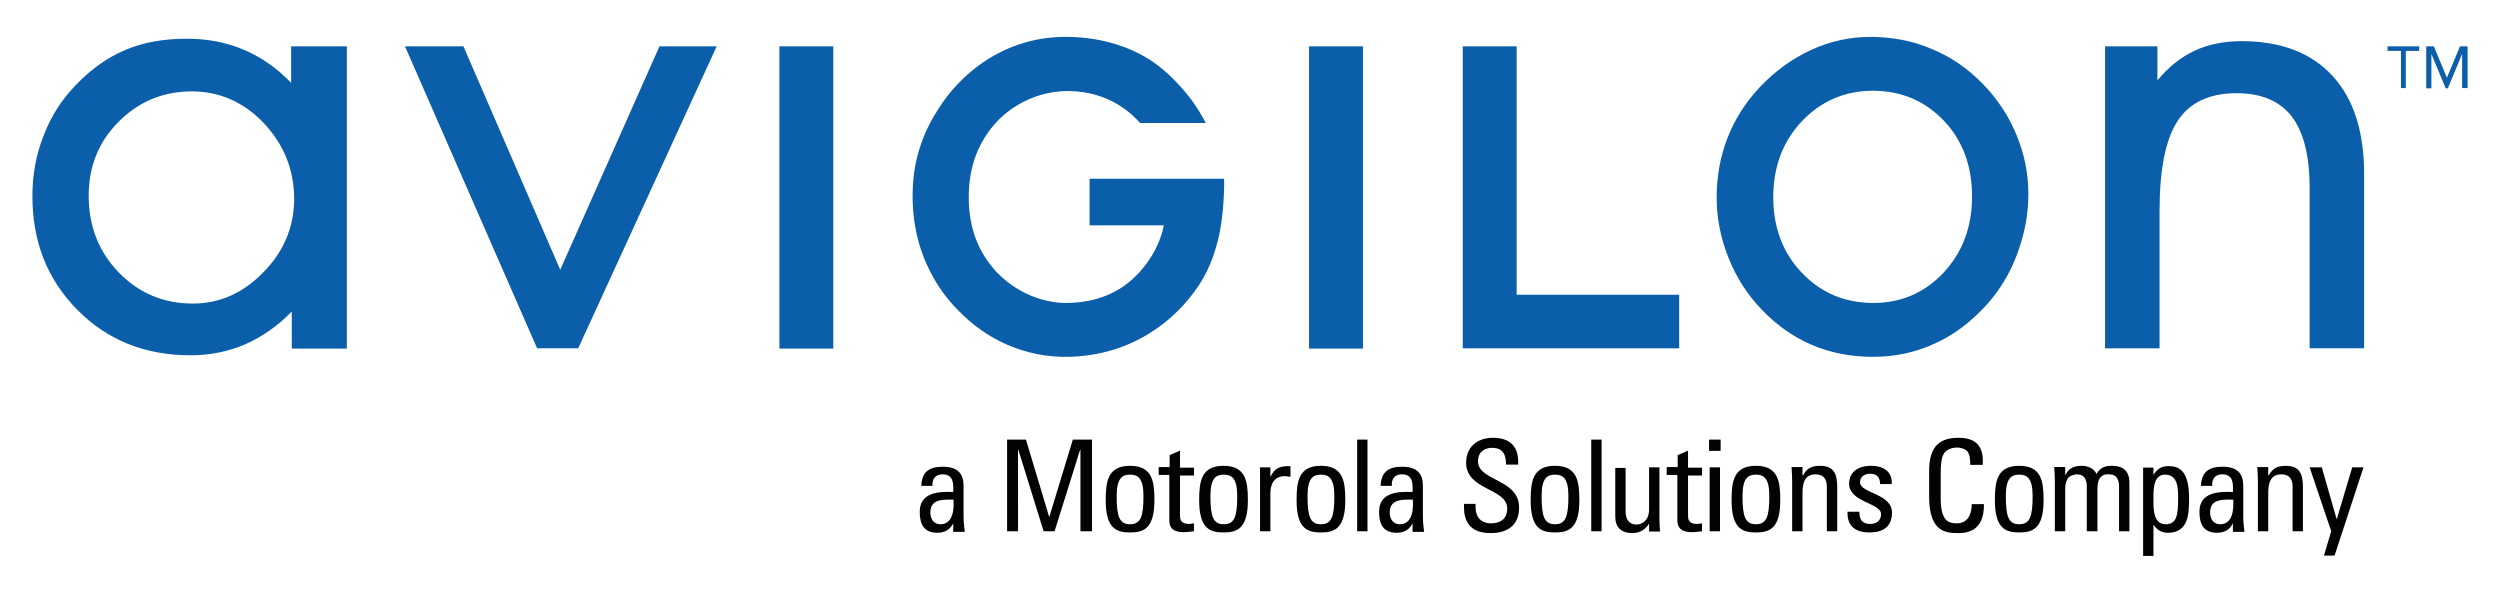 <?xml version="1.0" encoding="utf-8"?>
<!-- Generator: Adobe Illustrator 21.1.0, SVG Export Plug-In . SVG Version: 6.00 Build 0)  -->
<svg version="1.1" id="Слой_1" xmlns="http://www.w3.org/2000/svg" xmlns:xlink="http://www.w3.org/1999/xlink" x="0px" y="0px"
	 width="155.11px" height="36.78px" viewBox="0 0 155.11 36.78"
	 style="enable-background:new 0 0 155.11 36.78;" xml:space="preserve">
<style type="text/css">
	.st0{fill:#0B5EAA;}
	.st1{fill:#020203;}
</style>
<g>
	<g>
		<path class="st0" d="M18.063,5.141c-0.888-0.925-1.87-1.605-2.946-2.059
			s-2.247-0.68-3.532-0.68c-1.435,0-2.701,0.227-3.815,0.699
			S5.617,4.31,4.691,5.292C3.823,6.18,3.162,7.219,2.708,8.409
			C2.236,9.598,2.01,10.845,2.01,12.167c0,2.833,0.925,5.175,2.795,7.063
			c1.851,1.87,4.193,2.814,7.007,2.814c1.209,0,2.342-0.227,3.4-0.68
			c1.058-0.472,2.021-1.133,2.89-2.04v2.304h3.418V2.875H18.063V5.141z
			 M16.344,16.889c-1.265,1.303-2.72,1.945-4.382,1.945
			c-1.813,0-3.343-0.642-4.589-1.926s-1.87-2.871-1.87-4.778
			c0-1.813,0.623-3.343,1.87-4.589s2.757-1.87,4.533-1.87
			c1.719,0,3.211,0.661,4.457,1.964c1.246,1.322,1.889,2.89,1.889,4.74
			C18.233,14.093,17.61,15.604,16.344,16.889z M34.759,16.737l-6.006-13.863h-3.626
			l8.197,18.735h2.55l8.593-18.735h-3.551L34.759,16.737z M48.357,21.629h3.343
			V2.875h-3.343L48.357,21.629z M81.219,21.629h3.343V2.875H81.219V21.629z
			 M94.099,2.875h-3.343v18.735h13.428v-3.324H94.099V2.875z M122.996,5.179
			c-0.944-0.963-2.002-1.681-3.173-2.153c-1.152-0.491-2.417-0.737-3.777-0.737
			c-1.265,0-2.493,0.264-3.683,0.812c-1.19,0.548-2.247,1.322-3.192,2.323
			c-0.869,0.925-1.53,1.964-1.983,3.116s-0.68,2.399-0.68,3.721
			c0,1.265,0.246,2.512,0.737,3.739c0.491,1.228,1.171,2.285,2.059,3.211
			c0.925,0.963,1.964,1.7,3.116,2.191c1.152,0.491,2.417,0.737,3.796,0.737
			c1.341,0,2.606-0.264,3.796-0.812c1.19-0.529,2.247-1.322,3.211-2.38
			c0.831-0.907,1.473-1.964,1.926-3.173s0.699-2.455,0.699-3.739
			c0-1.265-0.246-2.474-0.737-3.664S123.921,6.123,122.996,5.179z M120.597,16.907
			c-1.171,1.246-2.625,1.889-4.363,1.889c-1.775,0-3.248-0.623-4.438-1.87
			c-1.19-1.246-1.775-2.814-1.775-4.684c0-1.889,0.585-3.456,1.775-4.722
			c1.19-1.246,2.663-1.889,4.401-1.889c1.756,0,3.23,0.623,4.401,1.851
			c1.171,1.228,1.756,2.814,1.756,4.703S121.768,15.642,120.597,16.907z
			 M144.734,4.726c-1.303-1.435-3.192-2.172-5.647-2.172
			c-1.095,0-2.059,0.189-2.909,0.585s-1.624,1.001-2.323,1.851V2.875h-3.248
			v18.735h3.381v-8.518c0-2.606,0.378-4.476,1.133-5.609s1.964-1.7,3.645-1.7
			c1.549,0,2.682,0.491,3.418,1.435c0.737,0.963,1.114,2.436,1.114,4.419v9.972
			h3.381V10.92C146.698,8.239,146.056,6.161,144.734,4.726z M67.583,13.98h4.627
			c-0.038,0.132-0.227,1.492-1.53,2.927c-1.152,1.265-2.625,1.832-4.363,1.889
			c-1.095,0.038-2.927-0.321-4.438-1.87c-1.19-1.246-1.775-2.814-1.775-4.684
			c0-1.889,0.585-3.456,1.775-4.722c0.227-0.246,1.813-1.889,4.419-1.87
			c2.625,0.019,4.042,1.53,4.438,1.983h4.079
			c-0.283-0.529-0.585-1.039-0.963-1.53c-0.038-0.057-1.001-1.322-2.134-2.134
			c-1.209-0.888-3.116-1.681-5.59-1.681c-3.588,0-5.798,1.964-6.724,2.946
			c-0.434,0.453-0.831,0.963-1.171,1.511c-0.378,0.567-0.699,1.171-0.944,1.794
			c-0.321,0.831-0.548,1.7-0.623,2.644c-0.416,4.873,2.285,7.555,2.739,8.027
			c0.925,0.963,1.964,1.7,3.116,2.191s2.417,0.774,3.796,0.737
			c4.004-0.094,6.648-2.323,8.027-4.382c0.567-0.831,0.944-1.775,1.209-2.795
			c0.397-1.53,0.397-3.4,0.397-3.475v-0.397h-8.348v2.89H67.583z M148.964,5.481
			V3.158h-0.831V2.875h1.964v0.283h-0.831v2.304h-0.302V5.481z M152.76,5.481V3.347
			L151.873,5.481h-0.132l-0.888-2.134V5.481h-0.321V2.875h0.472l0.812,1.945
			l0.812-1.945h0.472v2.587h-0.34V5.481z"/>
	</g>
	<path class="st1" d="M59.179,32.394c-0.208,0.453-0.529,0.661-1.02,0.661
		c-0.85,0-1.095-0.548-1.095-1.303c0-1.209,1.19-1.265,2.077-1.228
		c0.019-0.529,0.019-1.095-0.661-1.095c-0.434,0-0.661,0.283-0.623,0.718h-0.699
		c0.038-0.888,0.51-1.19,1.341-1.19c1.02,0,1.284,0.529,1.284,1.19v1.908
		c0,0.321,0.038,0.642,0.076,0.944h-0.718v-0.604H59.179z M57.724,31.79
		c0,0.378,0.189,0.737,0.623,0.737c0.397,0,0.888-0.246,0.812-1.53
		c-0.623,0-1.435-0.057-1.435,0.793L57.724,31.79z M63.164,32.961h-0.68v-5.685
		h1.171l1.435,4.778h0.019l1.454-4.778h1.19v5.685h-0.718v-5.062h-0.019
		l-1.586,5.062h-0.68l-1.568-5.062h-0.019L63.164,32.961z M68.603,31.034
		c0-1.171,0.132-2.134,1.511-2.134s1.511,0.963,1.511,2.134
		c0,1.756-0.661,2.002-1.511,2.002S68.603,32.791,68.603,31.034z M70.945,30.77
		c0-1.095-0.34-1.322-0.831-1.322c-0.491,0-0.831,0.227-0.831,1.322
		c0,1.284,0.17,1.756,0.831,1.756C70.775,32.526,70.945,32.054,70.945,30.77z
		 M72.569,28.995v-0.755l0.642-0.283v1.058h0.869v0.491h-0.869v2.436
		c0,0.246,0,0.567,0.585,0.567c0.038,0,0.151-0.019,0.283-0.038v0.491
		c-0.208,0.019-0.434,0.057-0.642,0.057c-0.623,0-0.888-0.246-0.888-0.718v-2.833
		h-0.661v-0.491h0.68V28.995z M74.401,31.034c0-1.171,0.132-2.134,1.511-2.134
		c1.379,0,1.511,0.963,1.511,2.134c0,1.756-0.661,2.002-1.511,2.002
		C75.062,33.036,74.401,32.791,74.401,31.034z M76.762,30.77
		c0-1.095-0.34-1.322-0.831-1.322c-0.491,0-0.831,0.227-0.831,1.322
		c0,1.284,0.17,1.756,0.831,1.756C76.592,32.526,76.762,32.054,76.762,30.77z
		 M78.82,29.599c0.283-0.604,0.604-0.68,1.246-0.68v0.661
		c-0.057,0-0.113-0.019-0.17-0.019s-0.113-0.019-0.17-0.019
		c-0.718,0-0.907,0.548-0.907,1.077v2.342h-0.642v-3.966h0.642L78.82,29.599z
		 M80.445,31.034c0-1.171,0.132-2.134,1.511-2.134s1.511,0.963,1.511,2.134
		c0,1.756-0.661,2.002-1.511,2.002S80.445,32.791,80.445,31.034z M82.787,30.77
		c0-1.095-0.34-1.322-0.831-1.322c-0.491,0-0.831,0.227-0.831,1.322
		c0,1.284,0.17,1.756,0.831,1.756C82.617,32.526,82.787,32.054,82.787,30.77z
		 M84.845,32.961h-0.642v-5.685h0.642V32.961z M87.678,32.394
		c-0.208,0.453-0.529,0.661-1.02,0.661c-0.85,0-1.095-0.548-1.095-1.303
		c0-1.209,1.171-1.265,2.077-1.228c0.019-0.529,0.019-1.095-0.661-1.095
		c-0.434,0-0.661,0.283-0.623,0.718h-0.699c0.038-0.888,0.51-1.19,1.341-1.19
		c1.02,0,1.284,0.529,1.284,1.19v1.908c0,0.321,0.038,0.642,0.076,0.944h-0.718
		v-0.604H87.678z M86.224,31.79c0,0.378,0.189,0.737,0.623,0.737
		c0.397,0,0.888-0.246,0.812-1.53c-0.604,0-1.435-0.057-1.435,0.793
		L86.224,31.79z M91.55,31.28v0.17c0,0.774,0.491,1.02,0.944,1.02
		c0.567,0,1.02-0.246,1.02-0.925c0-1.265-2.55-1.114-2.55-2.833
		c0-1.001,0.718-1.549,1.662-1.549c1.039,0,1.624,0.51,1.568,1.662h-0.755
		c0-0.623-0.189-1.039-0.869-1.039c-0.434,0-0.869,0.227-0.869,0.831
		c0,1.246,2.55,1.077,2.55,2.871c0,1.19-0.831,1.586-1.756,1.586
		c-1.681,0.019-1.681-1.265-1.662-1.813h0.718V31.28z M94.968,31.034
		c0-1.171,0.132-2.134,1.511-2.134s1.511,0.963,1.511,2.134
		c0,1.756-0.661,2.002-1.511,2.002S94.968,32.791,94.968,31.034z M97.31,30.77
		c0-1.095-0.34-1.322-0.831-1.322c-0.491,0-0.831,0.227-0.831,1.322
		c0,1.284,0.17,1.756,0.831,1.756C97.14,32.526,97.31,32.054,97.31,30.77z
		 M99.369,32.961h-0.642v-5.685h0.642V32.961z M102.315,28.995h0.642v3.154
		c0,0.283,0.019,0.548,0.038,0.831h-0.68v-0.472h-0.019
		c-0.208,0.359-0.585,0.567-1.001,0.567c-0.699,0-1.077-0.34-1.077-1.02v-3.022
		h0.642v2.72c0,0.472,0.227,0.793,0.68,0.793c0.34,0,0.774-0.264,0.774-0.925
		L102.315,28.995z M104.09,28.995v-0.755l0.642-0.283v1.058h0.869v0.491h-0.869v2.436
		c0,0.246,0,0.567,0.585,0.567c0.038,0,0.151-0.019,0.283-0.038v0.491
		c-0.208,0.019-0.434,0.057-0.642,0.057c-0.604,0-0.888-0.246-0.888-0.718v-2.833
		h-0.661v-0.491h0.68L104.09,28.995z M106.036,27.276h0.718v0.699h-0.718V27.276z
		 M106.716,32.961h-0.642v-3.966h0.642V32.961z M107.433,31.034
		c0-1.171,0.132-2.134,1.511-2.134s1.511,0.963,1.511,2.134
		c0,1.756-0.661,2.002-1.511,2.002S107.433,32.791,107.433,31.034z M109.775,30.77
		c0-1.095-0.34-1.322-0.831-1.322s-0.831,0.227-0.831,1.322
		c0,1.284,0.17,1.756,0.831,1.756C109.605,32.526,109.775,32.054,109.775,30.77z
		 M113.345,32.961v-2.757c0-0.415-0.151-0.774-0.699-0.774
		c-0.718,0-0.812,0.623-0.812,1.171v2.361h-0.642v-3.154
		c0-0.283-0.019-0.548-0.038-0.831h0.68v0.51h0.038
		c0.246-0.453,0.548-0.585,1.058-0.585c0.85,0,1.058,0.51,1.058,1.303v2.757
		L113.345,32.961z M115.989,33.036c-0.85,0-1.398-0.378-1.36-1.284h0.737
		c0,0.227,0,0.755,0.661,0.755c0.378,0,0.68-0.189,0.68-0.604
		c0-0.718-1.983-0.718-1.983-1.908c0-0.415,0.246-1.095,1.379-1.095
		c0.718,0,1.322,0.34,1.265,1.133h-0.718c0-0.416-0.208-0.642-0.623-0.642
		c-0.34,0-0.623,0.189-0.623,0.529c0,0.699,1.983,0.68,1.983,1.889
		C117.386,32.715,116.782,33.036,115.989,33.036z M122.24,28.844
		c0-0.321-0.019-0.642-0.17-0.831s-0.491-0.246-0.642-0.246
		c-0.604,0-0.831,0.359-0.85,0.434c-0.019,0.057-0.17,0.208-0.17,1.19v1.511
		c0,1.398,0.453,1.568,1.02,1.568c0.227,0,0.888-0.076,0.907-1.19h0.755
		c0.038,1.794-1.228,1.794-1.605,1.794c-0.718,0-1.794-0.038-1.794-2.247v-1.605
		c0-1.605,0.718-2.059,1.832-2.059c1.133,0,1.568,0.585,1.492,1.681L122.24,28.844
		z M123.77,31.034c0-1.171,0.132-2.134,1.511-2.134s1.511,0.963,1.511,2.134
		c0,1.756-0.661,2.002-1.511,2.002S123.77,32.791,123.77,31.034z M126.112,30.77
		c0-1.095-0.34-1.322-0.831-1.322s-0.831,0.227-0.831,1.322
		c0,1.284,0.17,1.756,0.831,1.756C125.942,32.526,126.112,32.054,126.112,30.77z
		 M129.474,32.961v-2.757c0-0.397-0.113-0.774-0.623-0.774
		c-0.189,0-0.472,0.113-0.567,0.264c-0.113,0.189-0.151,0.434-0.151,0.585v2.682
		h-0.642v-3.154c0-0.283-0.019-0.548-0.038-0.831h0.68v0.491h0.019
		c0.189-0.415,0.529-0.567,1.001-0.567c0.359,0,0.774,0.151,0.925,0.51
		c0.227-0.434,0.585-0.51,0.944-0.51c0.415,0,1.095,0.094,1.095,1.039v3.022
		h-0.642v-2.757c0-0.397-0.113-0.774-0.623-0.774c-0.246,0-0.321,0-0.491,0.151
		c-0.189,0.151-0.227,0.548-0.227,0.699v2.682L129.474,32.961z M133.61,29.467
		c0.227-0.378,0.51-0.548,0.925-0.548c0.642,0,1.284,0.246,1.284,2.002
		c0,0.982-0.038,2.134-1.322,2.134c-0.378,0-0.661-0.17-0.869-0.472h-0.019v1.908
		h-0.642v-5.477h0.642L133.61,29.467z M135.139,30.921c0-0.604,0-1.473-0.812-1.473
		c-0.793,0-0.718,1.095-0.718,1.7c0,0.529,0.038,1.379,0.755,1.379
		C135.045,32.526,135.139,31.979,135.139,30.921z M138.577,32.394
		c-0.208,0.453-0.529,0.661-1.02,0.661c-0.85,0-1.095-0.548-1.095-1.303
		c0-1.209,1.171-1.265,2.077-1.228c0.019-0.529,0.019-1.095-0.661-1.095
		c-0.434,0-0.661,0.283-0.623,0.718h-0.699c0.038-0.888,0.51-1.19,1.341-1.19
		c1.02,0,1.284,0.529,1.284,1.19v1.908c0,0.321,0.038,0.642,0.076,0.944h-0.718
		v-0.604H138.577z M137.123,31.79c0,0.378,0.189,0.737,0.623,0.737
		c0.397,0,0.888-0.246,0.812-1.53c-0.623,0-1.435-0.057-1.435,0.793V31.79z
		 M142.241,32.961v-2.757c0-0.415-0.151-0.774-0.699-0.774
		c-0.718,0-0.812,0.623-0.812,1.171v2.361h-0.642v-3.154
		c0-0.283-0.019-0.548-0.038-0.831h0.68v0.51h0.038
		c0.246-0.453,0.548-0.585,1.058-0.585c0.85,0,1.058,0.51,1.058,1.303v2.757
		L142.241,32.961z M144.979,32.224l0.963-3.23h0.699l-1.794,5.477h-0.661
		l0.453-1.511l-1.341-3.966h0.755L144.979,32.224z"/>
</g>
</svg>
